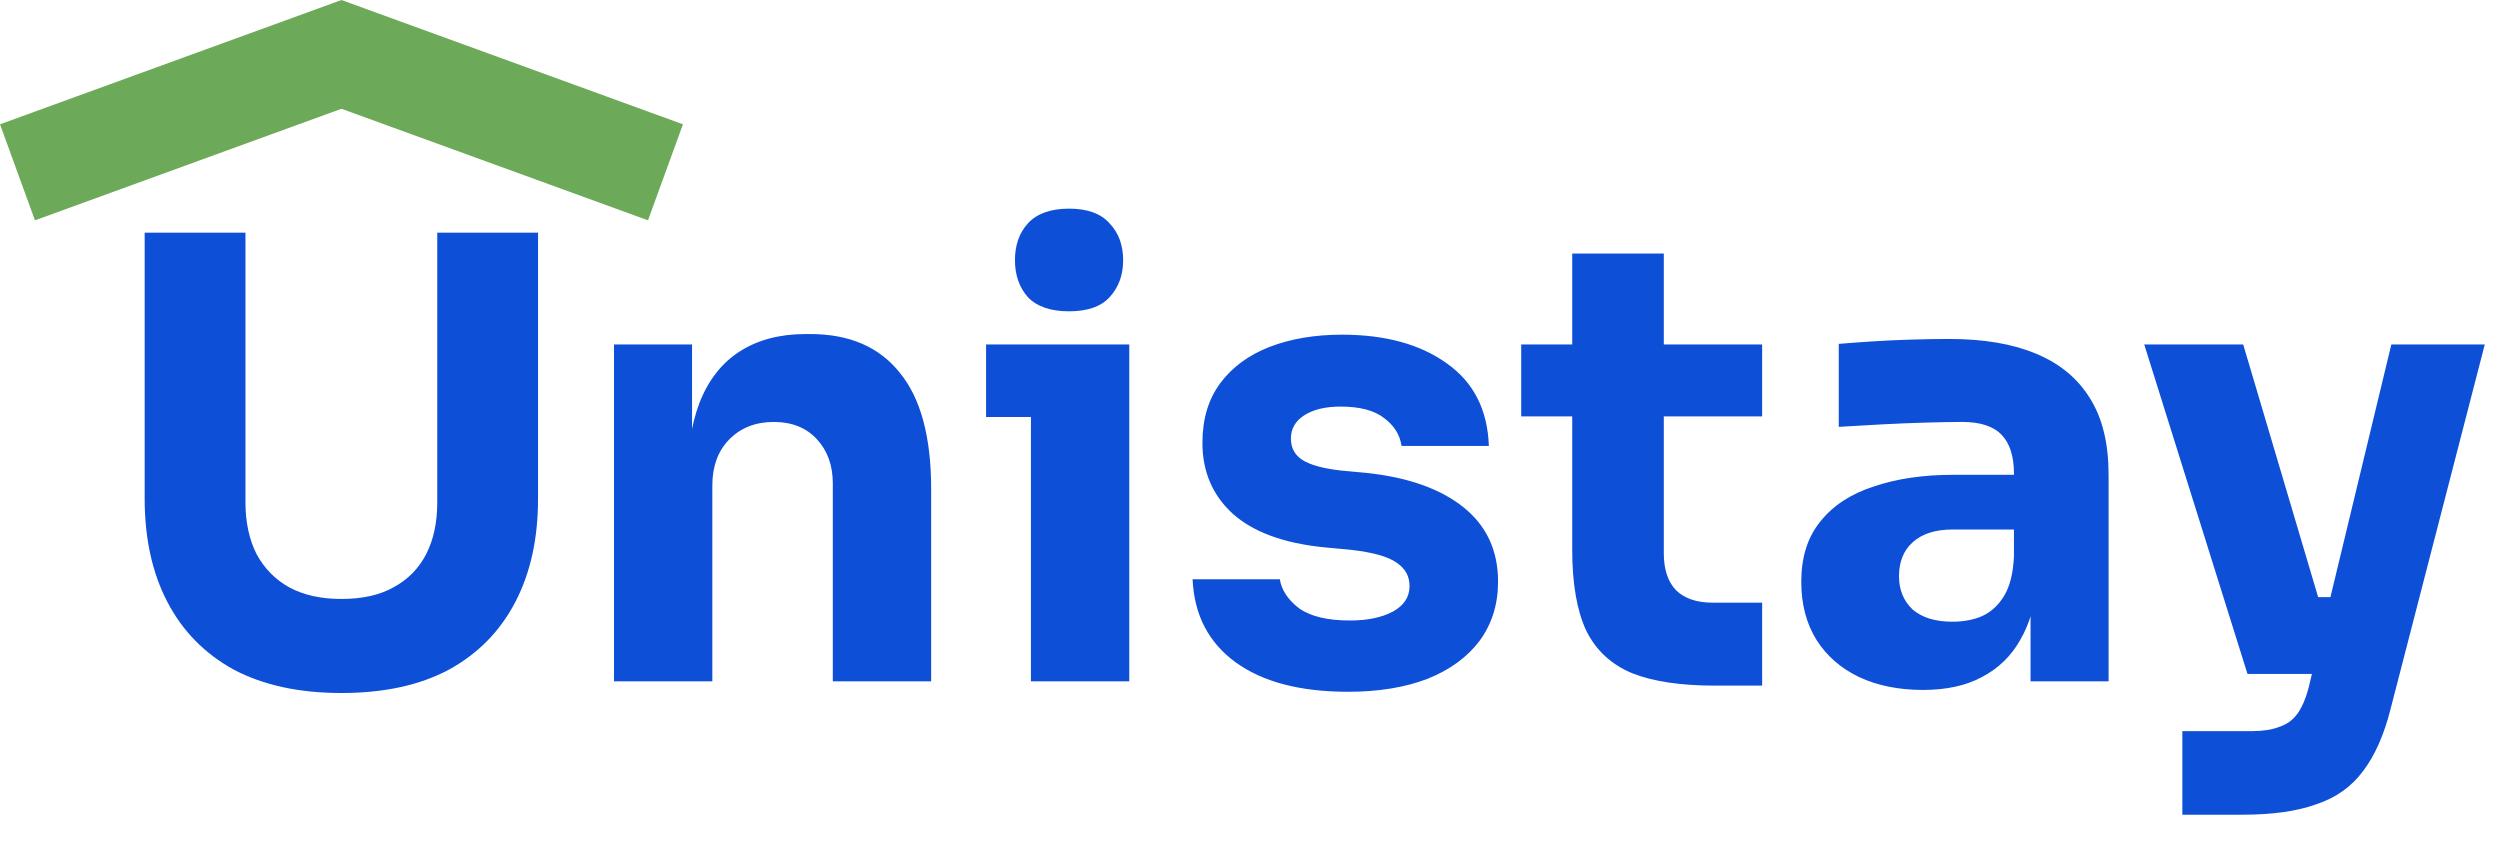 <svg width="128" height="44" viewBox="0 0 128 44" fill="none" xmlns="http://www.w3.org/2000/svg">
<g clip-path="url(#clip0_3795_601)">
<path d="M17.484 -6.58622e-05L-0 6.364L1.79 11.281L19.274 4.917L17.484 -6.58622e-05Z" fill="#6CAA59"/>
<path d="M34.967 6.364L17.482 0L15.693 4.918L33.177 11.281L34.967 6.364Z" fill="#6CAA59"/>
<path d="M17.478 35.482C15.317 35.482 13.481 35.083 11.97 34.286C10.481 33.468 9.348 32.314 8.572 30.824C7.795 29.335 7.407 27.572 7.407 25.537V11.911H12.568V25.726C12.568 26.733 12.757 27.614 13.135 28.37C13.533 29.104 14.089 29.671 14.803 30.069C15.537 30.468 16.429 30.667 17.478 30.667C18.548 30.667 19.439 30.468 20.153 30.069C20.887 29.671 21.443 29.104 21.821 28.37C22.198 27.635 22.387 26.754 22.387 25.726V11.911H27.548V25.537C27.548 27.572 27.16 29.335 26.384 30.824C25.608 32.314 24.475 33.468 22.985 34.286C21.495 35.083 19.66 35.482 17.478 35.482Z" fill="#0E4FD7"/>
<path d="M31.436 34.884V17.638H35.433V25.034H35.15C35.15 23.271 35.37 21.803 35.811 20.628C36.272 19.453 36.965 18.572 37.888 17.985C38.811 17.397 39.933 17.103 41.255 17.103H41.475C43.489 17.103 45.021 17.764 46.07 19.086C47.14 20.387 47.675 22.369 47.675 25.034V34.884H42.64V24.751C42.64 23.828 42.367 23.072 41.822 22.485C41.276 21.897 40.542 21.604 39.619 21.604C38.675 21.604 37.909 21.908 37.321 22.516C36.755 23.104 36.472 23.88 36.472 24.845V34.884H31.436ZM52.784 34.884V17.638H57.819V34.884H52.784ZM50.487 21.352V17.638H57.819V21.352H50.487ZM54.735 15.939C53.791 15.939 53.088 15.698 52.627 15.215C52.186 14.712 51.966 14.082 51.966 13.327C51.966 12.551 52.186 11.921 52.627 11.439C53.088 10.935 53.791 10.683 54.735 10.683C55.679 10.683 56.372 10.935 56.812 11.439C57.274 11.921 57.505 12.551 57.505 13.327C57.505 14.082 57.274 14.712 56.812 15.215C56.372 15.698 55.679 15.939 54.735 15.939ZM69.022 35.419C66.567 35.419 64.648 34.916 63.263 33.909C61.878 32.901 61.144 31.485 61.06 29.66H65.529C65.613 30.206 65.938 30.699 66.504 31.139C67.092 31.559 67.963 31.769 69.116 31.769C69.998 31.769 70.721 31.622 71.288 31.328C71.875 31.013 72.169 30.573 72.169 30.006C72.169 29.503 71.949 29.104 71.508 28.81C71.068 28.495 70.281 28.275 69.148 28.149L67.795 28.023C65.718 27.814 64.155 27.237 63.106 26.293C62.078 25.349 61.564 24.142 61.564 22.674C61.564 21.457 61.868 20.439 62.476 19.621C63.085 18.803 63.924 18.184 64.994 17.764C66.085 17.345 67.323 17.135 68.707 17.135C70.931 17.135 72.725 17.628 74.089 18.614C75.452 19.579 76.166 20.985 76.229 22.831H71.76C71.676 22.264 71.382 21.792 70.879 21.415C70.375 21.016 69.63 20.817 68.644 20.817C67.868 20.817 67.249 20.964 66.788 21.257C66.326 21.551 66.095 21.95 66.095 22.453C66.095 22.936 66.295 23.303 66.693 23.555C67.092 23.806 67.742 23.985 68.644 24.09L69.998 24.216C72.117 24.446 73.763 25.034 74.938 25.978C76.113 26.922 76.701 28.191 76.701 29.786C76.701 30.94 76.386 31.947 75.757 32.807C75.127 33.646 74.236 34.297 73.082 34.758C71.928 35.199 70.575 35.419 69.022 35.419ZM87.799 35.104C86.058 35.104 84.652 34.895 83.582 34.475C82.512 34.034 81.725 33.311 81.222 32.304C80.739 31.276 80.498 29.891 80.498 28.149V12.981H85.187V28.338C85.187 29.157 85.397 29.786 85.817 30.227C86.257 30.646 86.876 30.856 87.673 30.856H90.222V35.104H87.799ZM77.886 21.32V17.638H90.222V21.32H77.886ZM103.964 34.884V29.786H103.114V24.247C103.114 23.366 102.904 22.705 102.484 22.264C102.065 21.824 101.393 21.604 100.47 21.604C100.009 21.604 99.4 21.614 98.645 21.635C97.89 21.656 97.114 21.688 96.316 21.73C95.519 21.771 94.795 21.813 94.145 21.855V17.607C94.627 17.565 95.194 17.523 95.844 17.481C96.495 17.439 97.166 17.407 97.858 17.387C98.551 17.366 99.201 17.355 99.809 17.355C101.572 17.355 103.051 17.607 104.247 18.11C105.464 18.614 106.387 19.38 107.016 20.408C107.646 21.415 107.96 22.715 107.96 24.31V34.884H103.964ZM98.456 35.325C97.218 35.325 96.127 35.104 95.183 34.664C94.26 34.223 93.536 33.594 93.012 32.776C92.487 31.936 92.225 30.94 92.225 29.786C92.225 28.527 92.55 27.499 93.201 26.702C93.851 25.884 94.764 25.286 95.939 24.908C97.114 24.509 98.467 24.31 99.998 24.31H103.68V27.111H99.967C99.086 27.111 98.404 27.331 97.921 27.772C97.46 28.191 97.229 28.768 97.229 29.503C97.229 30.195 97.46 30.762 97.921 31.202C98.404 31.622 99.086 31.831 99.967 31.831C100.533 31.831 101.037 31.737 101.477 31.548C101.939 31.338 102.317 30.992 102.61 30.51C102.904 30.027 103.072 29.356 103.114 28.495L104.31 29.755C104.205 30.95 103.911 31.957 103.429 32.776C102.967 33.594 102.317 34.223 101.477 34.664C100.659 35.104 99.652 35.325 98.456 35.325ZM111.736 41.713V37.433H115.324C115.869 37.433 116.331 37.36 116.709 37.213C117.086 37.087 117.391 36.867 117.621 36.552C117.852 36.237 118.041 35.807 118.188 35.262L122.436 17.638H127.22L122.405 36.269C122.069 37.612 121.597 38.681 120.989 39.479C120.401 40.276 119.604 40.843 118.597 41.178C117.611 41.535 116.352 41.713 114.82 41.713H111.736ZM117.149 34.507V30.573H120.8V34.507H117.149ZM115.072 34.507L109.785 17.638H114.852L119.856 34.507H115.072Z" fill="#0E4FD7"/>
</g>
<defs>
<clipPath id="clip0_3795_601">
<rect width="127.629" height="44" fill="white"/>
</clipPath>
</defs>
</svg>
